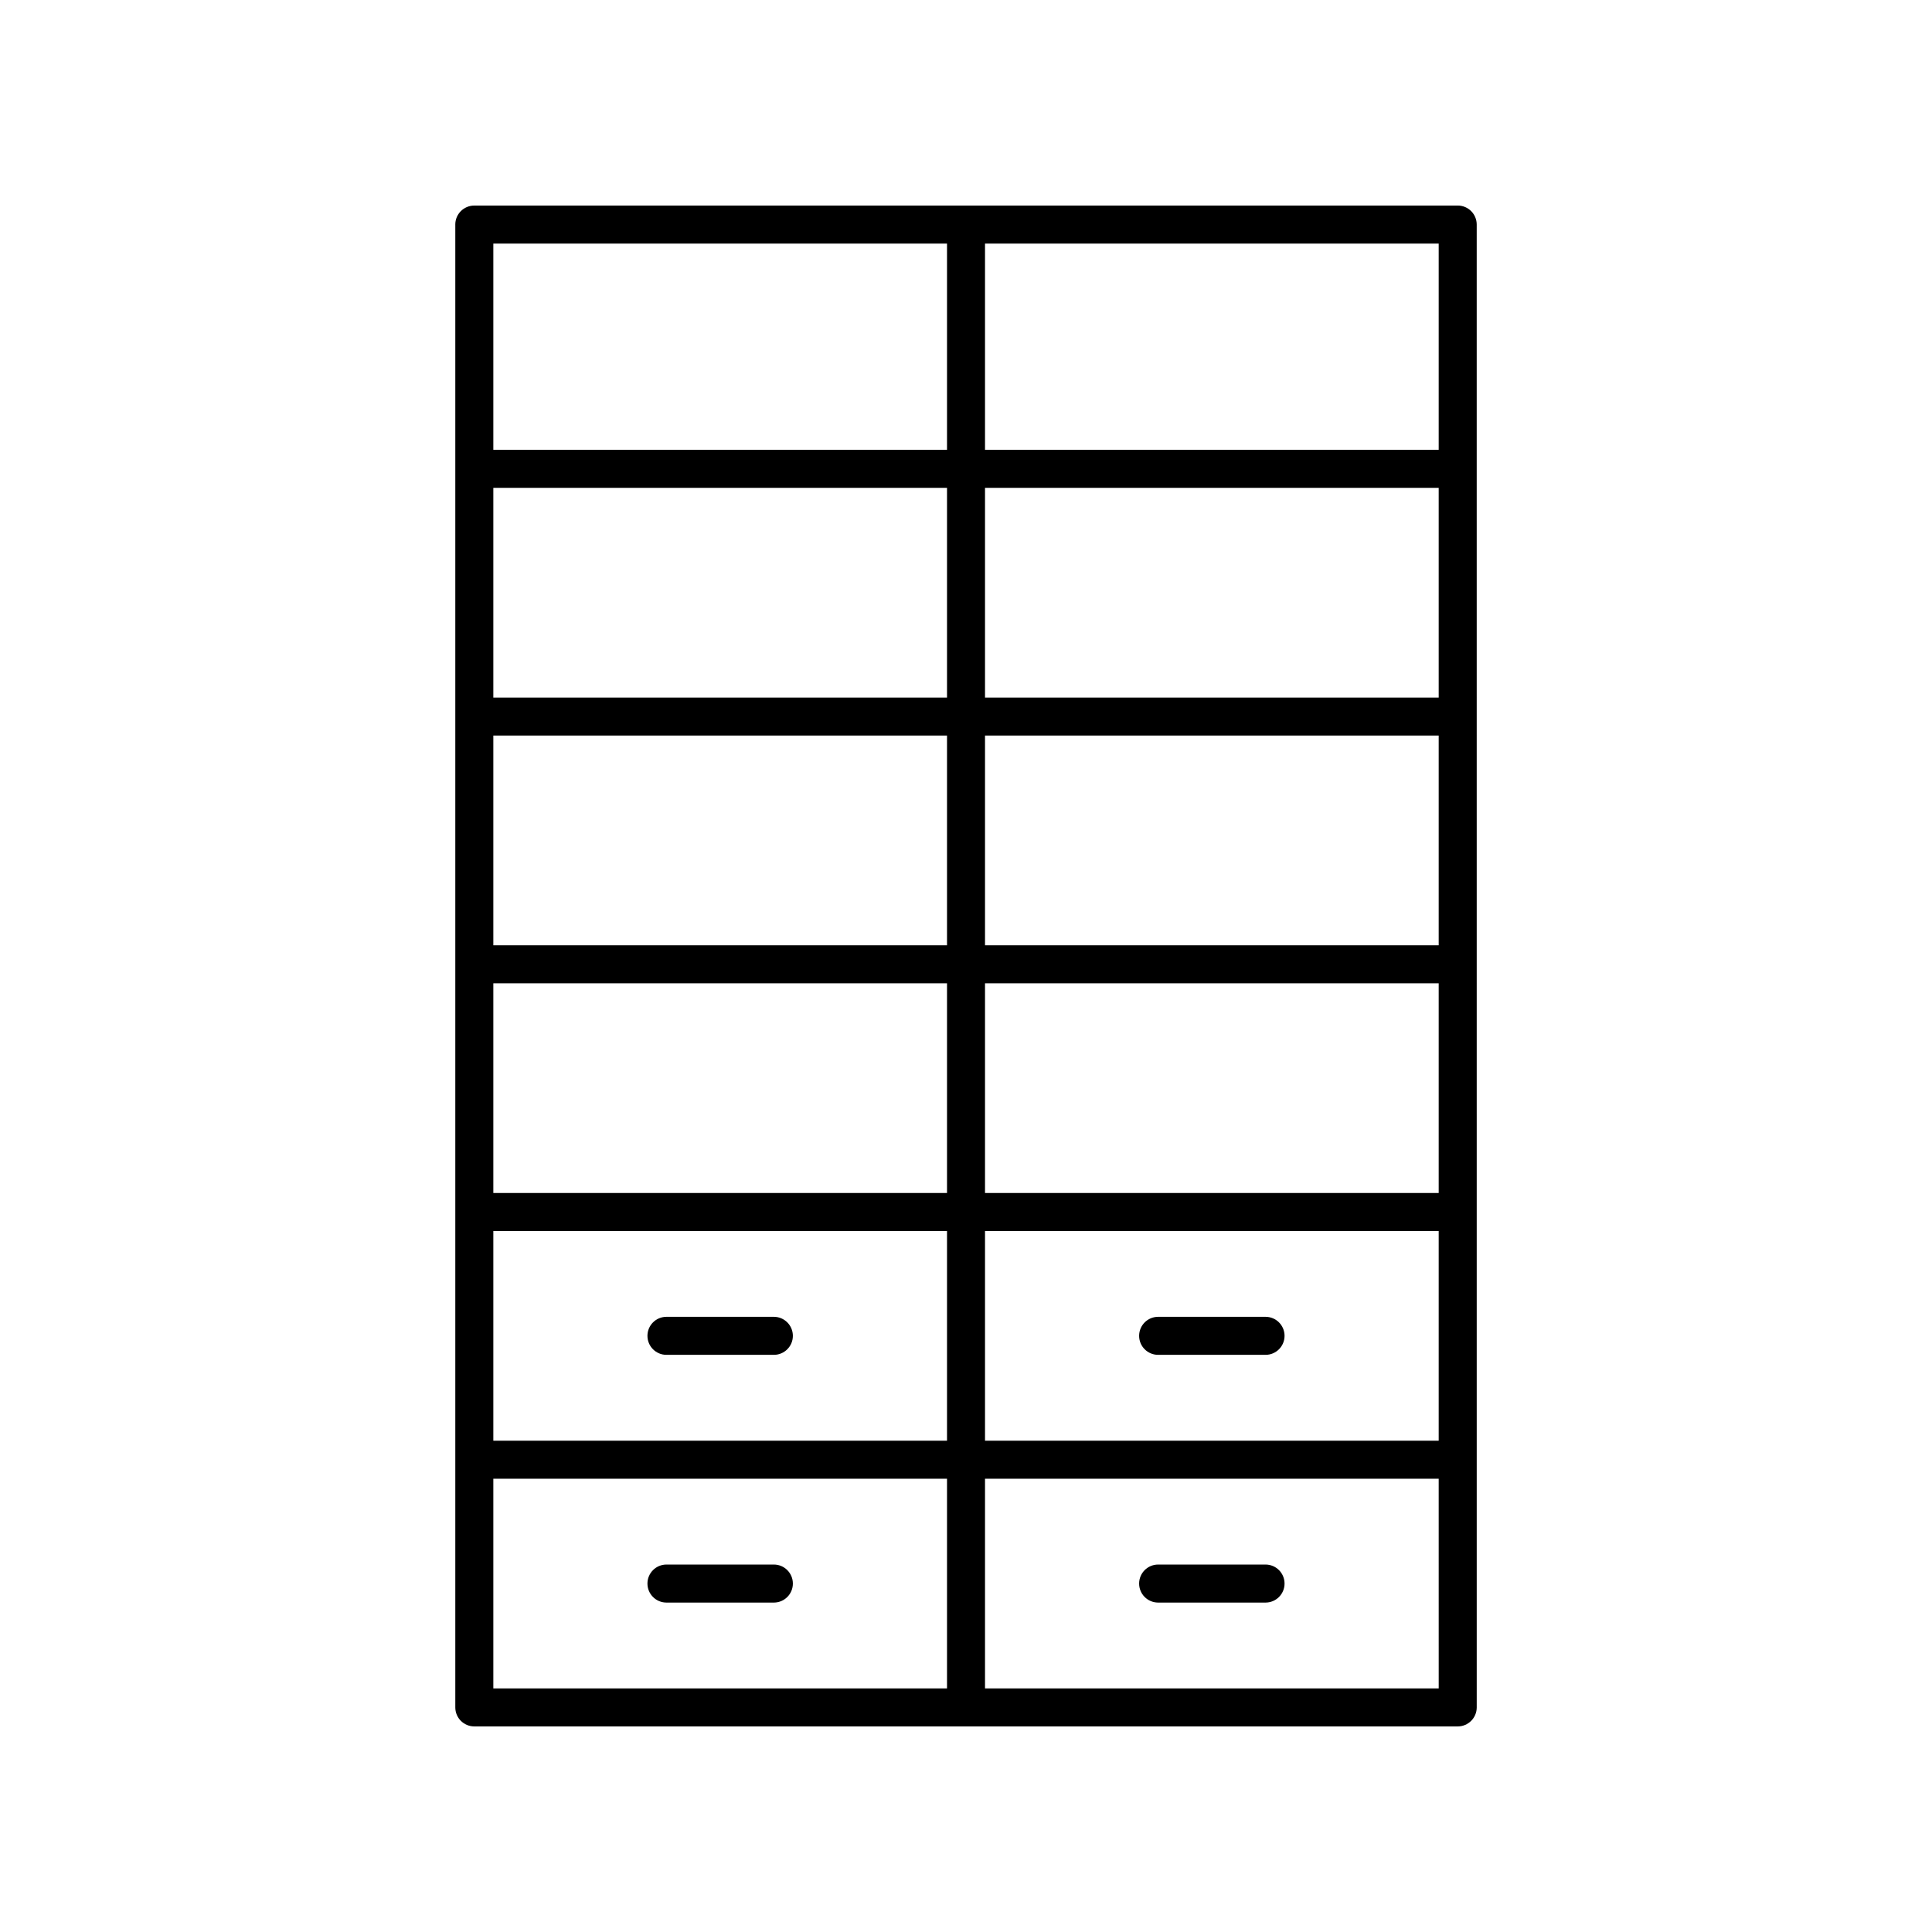 <?xml version="1.0" encoding="UTF-8"?>
<!-- Uploaded to: SVG Repo, www.svgrepo.com, Generator: SVG Repo Mixer Tools -->
<svg fill="#000000" width="800px" height="800px" version="1.1" viewBox="144 144 512 512" xmlns="http://www.w3.org/2000/svg">
 <g>
  <path d="m264.66 203.51v392.97c0 2.785 2.254 5.039 5.039 5.039h260.61c2.781 0 5.039-2.254 5.039-5.039l-0.004-392.97c0-2.785-2.254-5.039-5.039-5.039l-260.61 0.004c-2.781 0-5.039 2.25-5.039 5.035zm10.078 201.07h120.23v55.57l-120.23 0.004zm130.3 0h120.23v55.57l-120.23 0.004zm120.23-10.074h-120.23v-55.574h120.23zm-130.3 0h-120.23v-55.574h120.23zm-120.23 75.723h120.23v55.57h-120.23zm130.3 0h120.23v55.57h-120.23zm120.23-141.37h-120.23v-55.578h120.23zm-130.3 0h-120.23v-55.578h120.23zm-120.23 207.02h120.23v55.57h-120.23zm130.3 55.57v-55.57h120.23l0.004 55.57zm120.23-328.24h-120.23v-54.652h120.23zm-130.3-54.652v54.652h-120.23v-54.652z"/>
  <path d="m349.08 492.97h-28.461c-2.781 0-5.039 2.254-5.039 5.039 0 2.785 2.254 5.039 5.039 5.039h28.461c2.781 0 5.039-2.254 5.039-5.039-0.004-2.785-2.258-5.039-5.039-5.039z"/>
  <path d="m479.38 492.97h-28.461c-2.781 0-5.039 2.254-5.039 5.039 0 2.785 2.254 5.039 5.039 5.039h28.461c2.781 0 5.039-2.254 5.039-5.039 0-2.785-2.258-5.039-5.039-5.039z"/>
  <path d="m349.08 558.62h-28.461c-2.781 0-5.039 2.254-5.039 5.039s2.254 5.039 5.039 5.039h28.461c2.781 0 5.039-2.254 5.039-5.039-0.004-2.785-2.258-5.039-5.039-5.039z"/>
  <path d="m479.38 558.62h-28.461c-2.781 0-5.039 2.254-5.039 5.039s2.254 5.039 5.039 5.039h28.461c2.781 0 5.039-2.254 5.039-5.039s-2.258-5.039-5.039-5.039z"/>
 </g>
</svg>